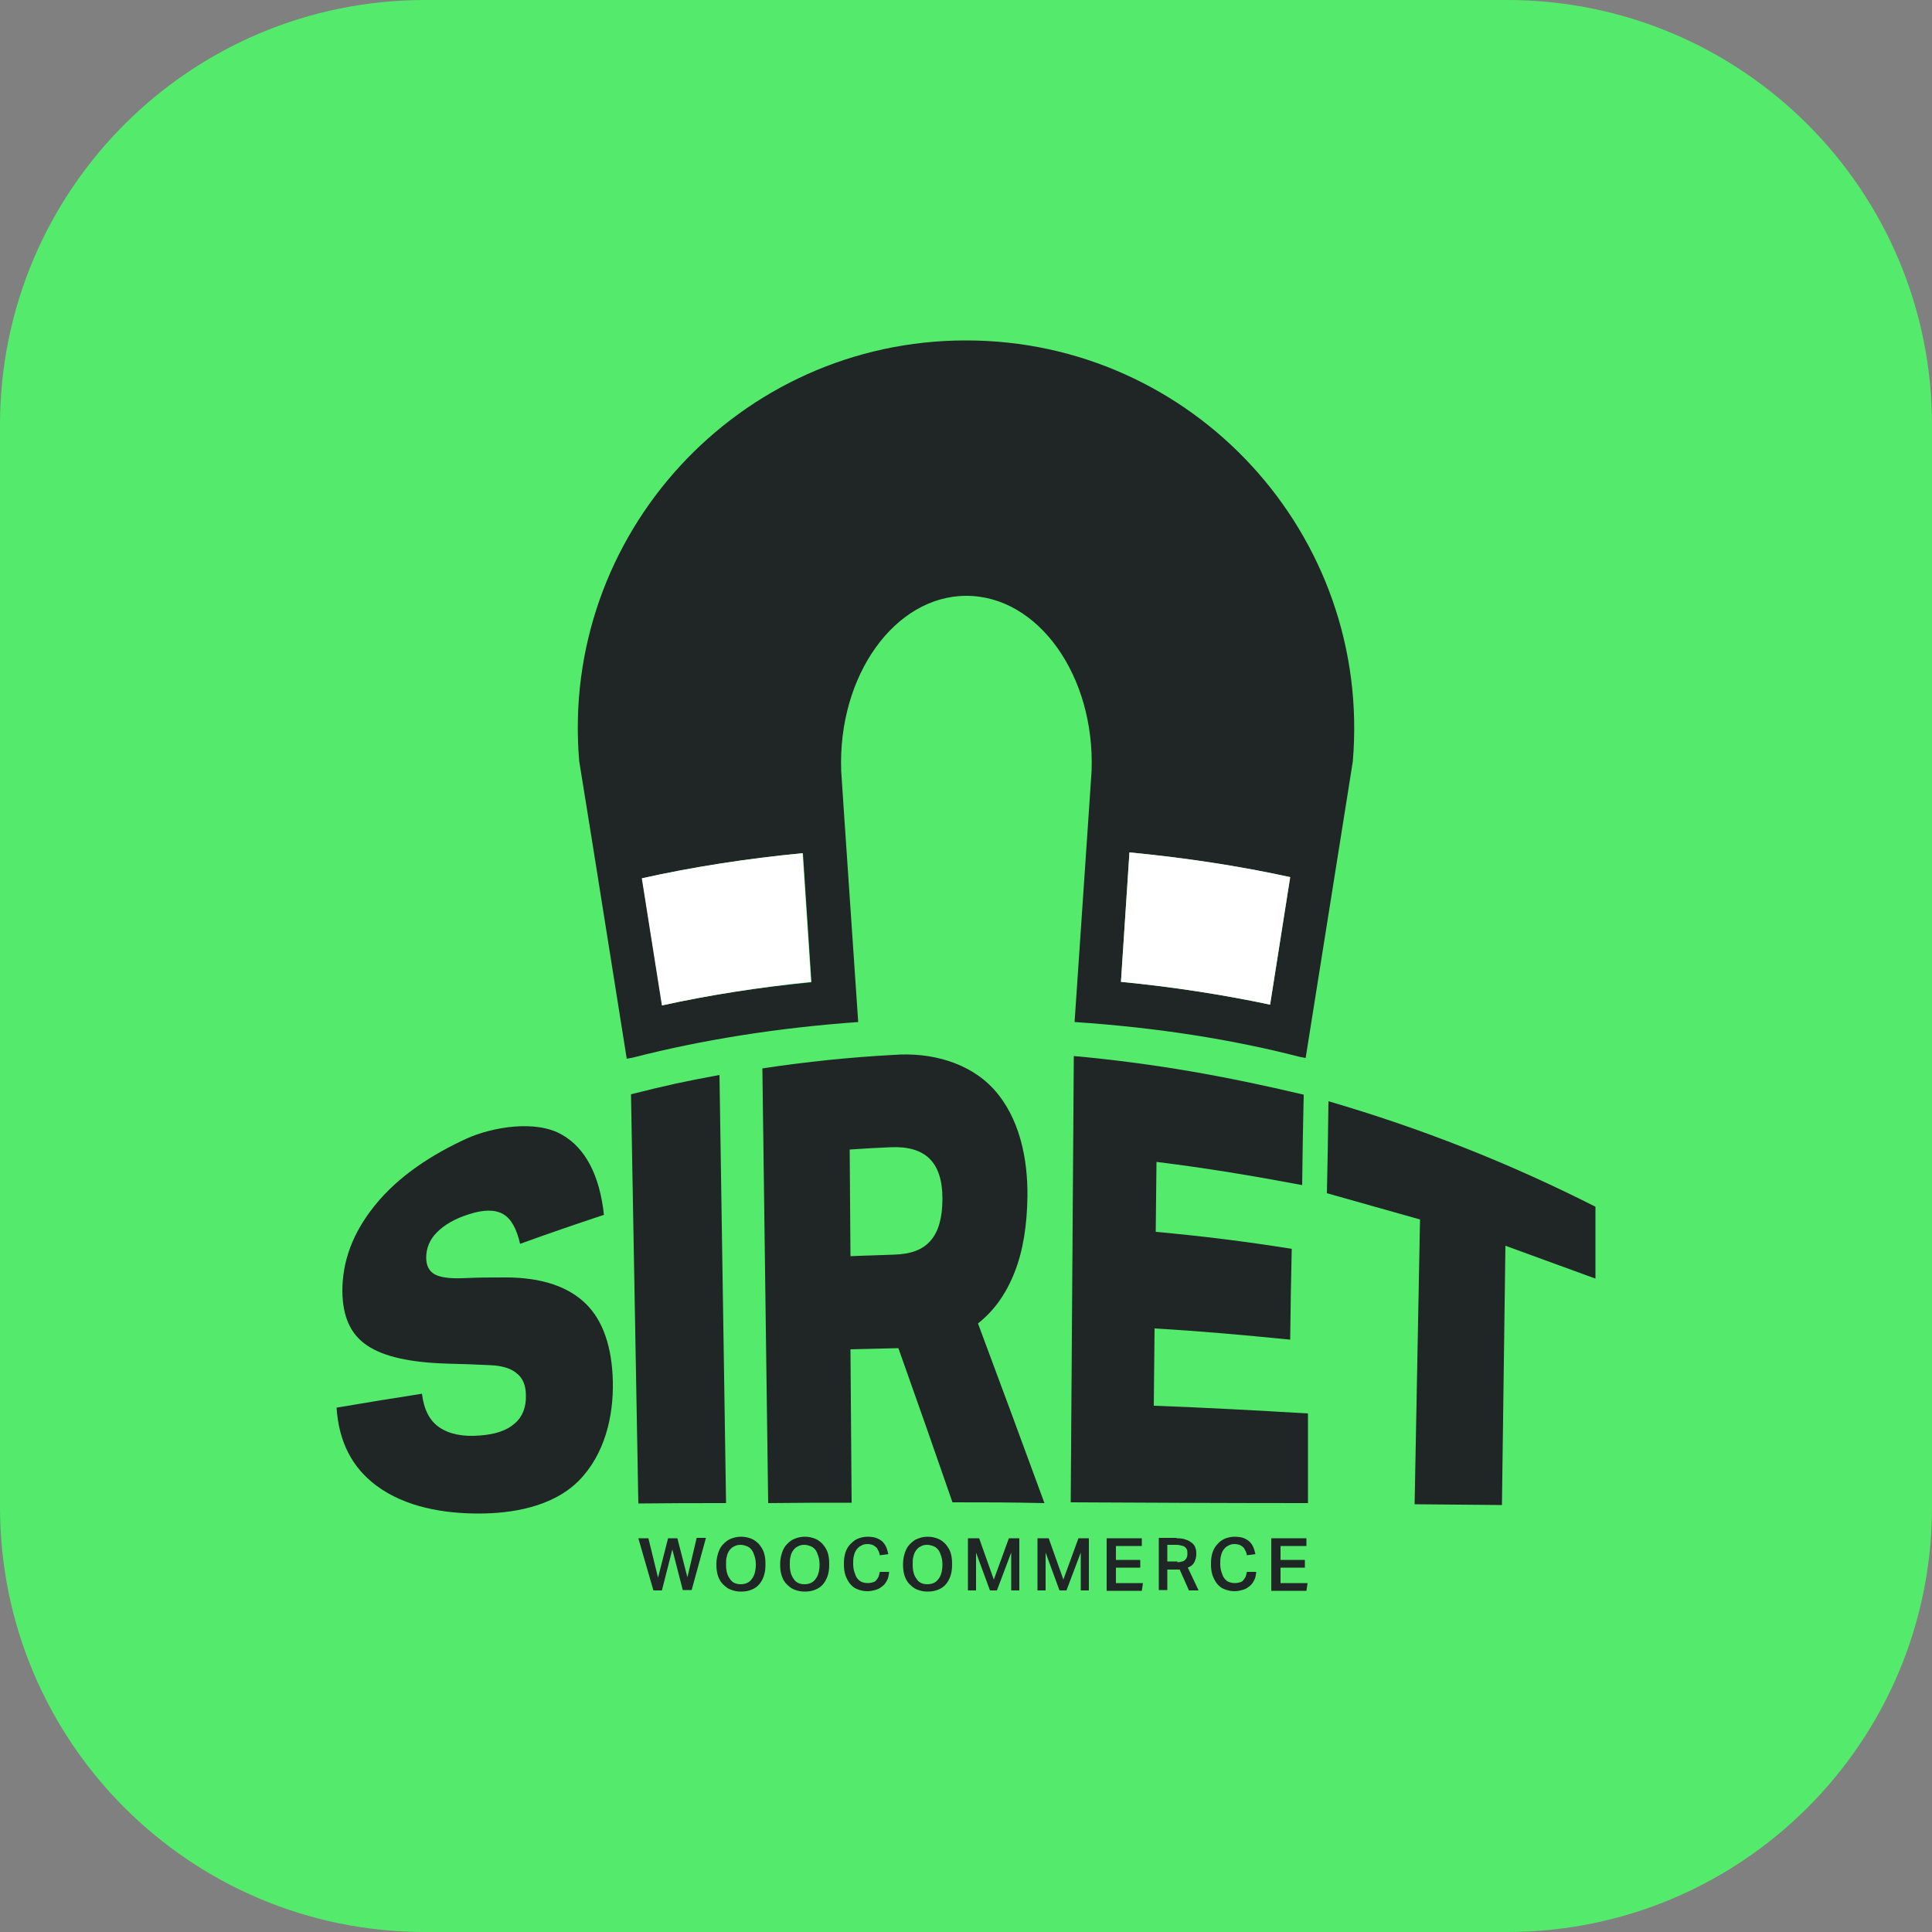 <svg xmlns="http://www.w3.org/2000/svg" xmlns:xlink="http://www.w3.org/1999/xlink" id="Calque_1" x="0px" y="0px" viewBox="0 0 500 500" style="enable-background:new 0 0 500 500;" xml:space="preserve"><rect x="0" y="0" width="500" height="500" fill="#808080" stroke="none"/><style type="text/css">	.st0{fill:#FFFFFF;}	.st1{fill:#54EB6C;}	.st2{fill:#202526;}</style><path class="st1" d="M390,500H110C49.2,500,0,450.8,0,390V110C0,49.2,49.2,0,110,0h280c60.8,0,110,49.2,110,110v280 C500,450.8,450.8,500,390,500z"></path><g>	<path class="st2" d="M250,88.1c-58.8,0-105.1,50.3-100.1,108.9l3.5,21.7l8.8,55.3c0.5-0.1,1-0.2,1.6-0.3  c17.5-4.5,37.2-7.7,58.3-9.2l-3.8-55.9l-0.6-9.1c-0.9-24.7,13.9-45.3,32.4-45.3c18.6,0,33.3,20.7,32.4,45.3l-0.6,9l-3.8,56  c21.1,1.4,40.8,4.5,58.2,9c0.5,0.1,1.1,0.2,1.6,0.3l8.8-55.3l3.4-21.4C355.1,138.4,308.8,88.1,250,88.1z M171.4,260.2l-5.2-32.9  c13-2.9,27-5.1,41.6-6.5l2.2,33.4C196.5,255.5,183.6,257.5,171.4,260.2z M328.7,260c-12.3-2.6-25.2-4.6-38.6-5.9l2.2-33.5  c14.6,1.4,28.5,3.6,41.6,6.4L328.7,260z"></path>	<path class="st0" d="M333.9,227l-5.2,33c-12.3-2.6-25.2-4.6-38.6-5.9l2.2-33.5C306.9,222,320.8,224.1,333.9,227z"></path>	<path class="st0" d="M209.9,254.1c-13.4,1.4-26.3,3.4-38.6,6.1l-5.2-32.9c13-2.9,27-5.1,41.6-6.5L209.9,254.1z"></path>	<g>		<g>			<path class="st2" d="M115.6,352.9c-9.5-0.3-16.3-1.8-20.6-4.7c-4.3-2.9-6.3-7.4-6.4-14c0-7.9,2.7-15.1,8.3-22.1    c6.2-7.8,15.2-13.5,24-17.5c6.5-2.9,17.8-4.9,24.6-0.9c6.1,3.5,9.7,10.6,10.8,20.7c-8.7,2.9-13.1,4.4-21.7,7.5    c-0.9-3.9-2.3-6.5-4.4-7.7c-2.1-1.2-5.1-1.2-9,0.1c-3.5,1.1-6.2,2.7-8.1,4.6c-1.9,1.9-2.8,4.1-2.8,6.6c0,2.1,0.8,3.5,2.2,4.3    c1.5,0.8,3.8,1.1,7.1,1c4.5-0.2,6.8-0.2,11.3-0.2c9.3,0,16.2,2.4,20.7,6.8c4.5,4.4,6.8,11.3,7,20.1c0.2,9.1-2.1,18.8-8.7,25.6    c-6.9,7-17.6,8.6-26.1,8.6c-8.5,0-18.8-1.5-26.5-7.3c-6.1-4.6-9.6-11.1-10.2-20.1c8.8-1.5,13.2-2.2,22.1-3.6c0.5,4.1,2,7,4.5,8.7    s6,2.5,10.6,2.1c3.9-0.3,6.9-1.3,8.9-3.1c2-1.7,3-4.2,2.9-7.3c0-2.5-0.8-4.5-2.4-5.7c-1.5-1.3-3.9-2-7-2.1    C122.2,353.1,120,353,115.6,352.9z"></path>			<path class="st2" d="M165.2,389.1c-0.6-35.3-1.3-70.6-1.9-105.9c9.1-2.3,13.7-3.3,22.9-5c0.6,36.9,1.1,73.8,1.7,110.8    C178.8,389,174.2,389,165.2,389.1z"></path>			<path class="st2" d="M246.5,388.8c-4.6-13.3-9.3-26.7-14-39.9c-5,0.1-7.4,0.2-12.4,0.3c0.1,13.2,0.2,26.4,0.3,39.7    c-8.6,0-12.9,0-21.6,0.1c-0.5-37.5-1-75-1.5-112.5c11.3-1.7,22.7-2.9,34.1-3.5c9.4-0.7,19.4,1.9,25.8,8.9    c6.7,7.4,8.8,18,8.7,27.7c-0.1,7.4-1.1,14-3.3,19.6c-2.2,5.6-5.3,10-9.5,13.3c5.8,15.5,11.5,31,17.2,46.5    C260.9,388.8,256.1,388.8,246.5,388.8z M231.3,324.7c4.4-0.1,7.6-1.3,9.6-3.7c2-2.3,3-5.9,3-10.8c0-4.7-1.1-8.1-3.3-10.3    c-2.2-2.2-5.6-3.2-10.1-3c-4.2,0.2-6.4,0.3-10.6,0.6c0.1,9.2,0.1,18.4,0.2,27.6C224.5,324.9,226.7,324.9,231.3,324.7z"></path>			<path class="st2" d="M277.1,388.8c0.3-38.5,0.5-77,0.8-115.5c20.8,1.9,39.2,5.2,59.5,10c-0.2,9.4-0.3,14-0.4,23.4    c-12.8-2.4-24.7-4.4-37.7-6c-0.1,7.2-0.1,10.8-0.2,18.1c12.1,1.1,23.3,2.5,35.2,4.4c-0.2,9.4-0.3,14.1-0.4,23.5    c-12-1.2-23.1-2.2-35.1-2.9c-0.1,8-0.1,12-0.2,20c13.6,0.5,26.3,1.2,39.9,2c0,9.1,0,14.1,0,23.2    C318.2,389,297.4,388.9,277.1,388.8z"></path>			<path class="st2" d="M389.6,322.4c-0.3,22.7-0.6,44.5-0.9,67.1c-9-0.1-13.5-0.1-22.6-0.2c0.5-24.9,0.9-48.8,1.4-73.7l-24.1-6.8    c0.2-9.5,0.3-14.3,0.4-23.8c24,7,46.8,16,69.1,27.3c0,7.1,0,11.5,0,18.6L389.6,322.4z"></path>		</g>	</g>	<g>		<path class="st2" d="M167.8,398.1l2.5,10.2l2.6-10.2h2.4l2.6,10.1l2.4-10.2h2.4l-3.7,13.5h-2.3L174,401l-2.7,10.6h-2.2l-3.9-13.5   H167.8z"></path>		<path class="st2" d="M191.7,411.9c-1,0-1.8-0.2-2.6-0.5c-0.8-0.3-1.4-0.8-2-1.4c-0.6-0.6-1-1.3-1.3-2.2c-0.3-0.9-0.4-1.9-0.4-3   c0-1.1,0.2-2.1,0.5-3c0.3-0.9,0.7-1.6,1.3-2.2c0.6-0.6,1.2-1.1,2-1.4c0.8-0.3,1.6-0.5,2.6-0.5c1,0,1.8,0.2,2.6,0.5   c0.8,0.3,1.4,0.8,2,1.4c0.5,0.6,1,1.3,1.3,2.2c0.3,0.9,0.4,1.9,0.4,3c0,1.1-0.1,2.1-0.4,3c-0.3,0.9-0.7,1.6-1.2,2.2   c-0.5,0.6-1.2,1.1-2,1.4C193.6,411.8,192.7,411.9,191.7,411.9z M191.7,410c1.3,0,2.3-0.5,2.9-1.4c0.7-0.9,1-2.2,1-3.7   c0-0.8-0.1-1.5-0.3-2.1c-0.2-0.6-0.4-1.2-0.7-1.6c-0.3-0.4-0.7-0.8-1.2-1c-0.5-0.2-1.1-0.4-1.7-0.4s-1.2,0.1-1.7,0.4   c-0.5,0.2-0.9,0.6-1.2,1c-0.3,0.4-0.6,1-0.7,1.6c-0.2,0.6-0.2,1.3-0.2,2.1c0,1.6,0.3,2.8,1,3.7C189.4,409.5,190.4,410,191.7,410z"></path>		<path class="st2" d="M208.2,411.9c-1,0-1.8-0.2-2.6-0.5c-0.8-0.3-1.4-0.8-2-1.4c-0.6-0.6-1-1.3-1.3-2.2c-0.3-0.9-0.4-1.9-0.4-3   c0-1.1,0.2-2.1,0.5-3c0.3-0.9,0.7-1.6,1.3-2.2c0.6-0.6,1.2-1.1,2-1.4c0.8-0.3,1.6-0.5,2.6-0.5c1,0,1.8,0.2,2.6,0.5   c0.8,0.3,1.4,0.8,2,1.4c0.5,0.6,1,1.3,1.3,2.2c0.3,0.9,0.4,1.9,0.4,3c0,1.1-0.1,2.1-0.4,3c-0.3,0.9-0.7,1.6-1.2,2.2   c-0.5,0.6-1.2,1.1-2,1.4C210.1,411.8,209.2,411.9,208.2,411.9z M208.2,410c1.3,0,2.3-0.5,2.9-1.4c0.7-0.9,1-2.2,1-3.7   c0-0.8-0.1-1.5-0.3-2.1c-0.2-0.6-0.4-1.2-0.7-1.6c-0.3-0.4-0.7-0.8-1.2-1c-0.5-0.2-1.1-0.4-1.7-0.4s-1.2,0.1-1.7,0.4   c-0.5,0.2-0.9,0.6-1.2,1c-0.3,0.4-0.6,1-0.7,1.6c-0.2,0.6-0.2,1.3-0.2,2.1c0,1.6,0.3,2.8,1,3.7C205.9,409.5,206.9,410,208.2,410z"></path>		<path class="st2" d="M230.1,407c-0.1,0.7-0.2,1.4-0.5,1.9c-0.3,0.6-0.6,1.1-1.1,1.5c-0.5,0.4-1,0.8-1.7,1   c-0.7,0.2-1.4,0.4-2.3,0.4c-1,0-1.8-0.2-2.6-0.5c-0.8-0.3-1.4-0.8-1.9-1.4c-0.5-0.6-0.9-1.4-1.2-2.2c-0.3-0.9-0.4-1.9-0.4-2.9   c0-1.1,0.1-2.1,0.4-3c0.3-0.9,0.7-1.6,1.3-2.2s1.2-1.1,1.9-1.4c0.8-0.3,1.6-0.5,2.5-0.5c0.8,0,1.6,0.1,2.2,0.3   c0.6,0.2,1.1,0.5,1.6,0.9c0.4,0.4,0.8,0.9,1,1.4c0.3,0.6,0.4,1.2,0.6,1.9l-2.2,0.3c-0.1-0.5-0.2-0.9-0.4-1.2   c-0.2-0.4-0.3-0.7-0.6-0.9c-0.2-0.2-0.5-0.4-0.9-0.6c-0.4-0.1-0.8-0.2-1.3-0.2c-0.6,0-1.1,0.1-1.6,0.4c-0.5,0.2-0.9,0.6-1.2,1   c-0.3,0.4-0.6,1-0.7,1.6c-0.2,0.6-0.2,1.3-0.2,2.1c0,0.8,0.1,1.5,0.3,2.1c0.2,0.6,0.4,1.2,0.7,1.6c0.3,0.4,0.7,0.8,1.2,1   c0.5,0.2,1,0.3,1.6,0.3c0.5,0,1-0.1,1.3-0.2c0.4-0.1,0.7-0.3,0.9-0.6c0.3-0.3,0.4-0.6,0.6-0.9c0.1-0.4,0.2-0.8,0.3-1.2H230.1z"></path>		<path class="st2" d="M240,411.9c-1,0-1.8-0.2-2.6-0.5c-0.8-0.3-1.4-0.8-2-1.4c-0.6-0.6-1-1.3-1.3-2.2c-0.3-0.9-0.4-1.9-0.4-3   c0-1.1,0.2-2.1,0.5-3c0.3-0.9,0.7-1.6,1.3-2.2c0.6-0.6,1.2-1.1,2-1.4c0.8-0.3,1.6-0.5,2.6-0.5c1,0,1.8,0.2,2.6,0.5   c0.8,0.3,1.4,0.8,2,1.4c0.5,0.6,1,1.3,1.3,2.2c0.3,0.9,0.4,1.9,0.4,3c0,1.1-0.1,2.1-0.4,3c-0.3,0.9-0.7,1.6-1.2,2.2   c-0.5,0.6-1.2,1.1-2,1.4C241.8,411.8,241,411.9,240,411.9z M240,410c1.3,0,2.3-0.5,2.9-1.4c0.7-0.9,1-2.2,1-3.7   c0-0.8-0.1-1.5-0.3-2.1c-0.2-0.6-0.4-1.2-0.7-1.6c-0.3-0.4-0.7-0.8-1.2-1c-0.5-0.2-1.1-0.4-1.7-0.4c-0.7,0-1.2,0.1-1.7,0.4   c-0.5,0.2-0.9,0.6-1.2,1c-0.3,0.4-0.6,1-0.7,1.6c-0.2,0.6-0.2,1.3-0.2,2.1c0,1.6,0.3,2.8,1,3.7C237.7,409.5,238.7,410,240,410z"></path>		<path class="st2" d="M250.6,398.1h2.8l3.8,10.7l3.9-10.7h2.7v13.5h-2.1v-9.8l-3.7,9.8h-1.8l-3.6-9.8v9.8h-2.1V398.1z"></path>		<path class="st2" d="M268.6,398.1h2.8l3.8,10.7l3.9-10.7h2.7v13.5h-2.1v-9.8l-3.7,9.8h-1.8l-3.6-9.8v9.8h-2.1V398.1z"></path>		<path class="st2" d="M286.5,398.1h9v2h-6.7v3.6h6.3v2h-6.3v4h7l-0.3,2h-9.1V398.1z"></path>		<path class="st2" d="M304.5,398.1c1,0,1.9,0.1,2.5,0.4c0.7,0.2,1.2,0.6,1.6,0.9c0.4,0.4,0.7,0.8,0.8,1.3c0.2,0.5,0.2,0.9,0.2,1.4   c0,0.9-0.2,1.6-0.5,2.2c-0.3,0.6-0.9,1.1-1.7,1.4l2.8,5.9h-2.5l-2.4-5.4c-0.1,0-0.2,0-0.4,0c-0.1,0-0.3,0-0.4,0h-2.4v5.3h-2.2   v-13.5H304.5z M304.7,404.3c0.5,0,0.9-0.1,1.3-0.2s0.6-0.3,0.8-0.5c0.2-0.2,0.3-0.4,0.4-0.7c0.1-0.3,0.1-0.6,0.1-0.9   c0-0.3,0-0.6-0.1-0.9s-0.3-0.5-0.5-0.7c-0.2-0.2-0.5-0.3-0.9-0.4c-0.4-0.1-0.8-0.2-1.4-0.2h-2.3v4.3H304.7z"></path>		<path class="st2" d="M325.1,407c-0.1,0.7-0.2,1.4-0.5,1.9c-0.3,0.6-0.6,1.1-1.1,1.5c-0.5,0.4-1,0.8-1.7,1   c-0.7,0.2-1.4,0.4-2.3,0.4c-1,0-1.8-0.2-2.6-0.5c-0.8-0.3-1.4-0.8-1.9-1.4c-0.5-0.6-0.9-1.4-1.2-2.2c-0.3-0.9-0.4-1.9-0.4-2.9   c0-1.1,0.1-2.1,0.4-3c0.3-0.9,0.7-1.6,1.3-2.2c0.5-0.6,1.2-1.1,1.9-1.4c0.8-0.3,1.6-0.5,2.5-0.5c0.8,0,1.6,0.1,2.2,0.3   c0.6,0.2,1.1,0.5,1.6,0.9c0.4,0.4,0.8,0.9,1,1.4c0.3,0.6,0.4,1.2,0.6,1.9l-2.2,0.3c-0.1-0.5-0.2-0.9-0.4-1.2s-0.3-0.7-0.6-0.9   c-0.2-0.2-0.5-0.4-0.9-0.6c-0.4-0.1-0.8-0.2-1.3-0.2c-0.6,0-1.1,0.1-1.6,0.4c-0.5,0.2-0.9,0.6-1.2,1c-0.3,0.4-0.6,1-0.7,1.6   c-0.2,0.6-0.2,1.3-0.2,2.1c0,0.8,0.1,1.5,0.3,2.1s0.4,1.2,0.7,1.6c0.3,0.4,0.7,0.8,1.2,1c0.5,0.2,1,0.3,1.6,0.3   c0.5,0,1-0.1,1.3-0.2c0.4-0.1,0.7-0.3,0.9-0.6c0.3-0.3,0.4-0.6,0.6-0.9c0.1-0.4,0.2-0.8,0.3-1.2H325.1z"></path>		<path class="st2" d="M329.1,398.1h9v2h-6.7v3.6h6.3v2h-6.3v4h7l-0.3,2h-9.1V398.1z"></path>	</g></g></svg>